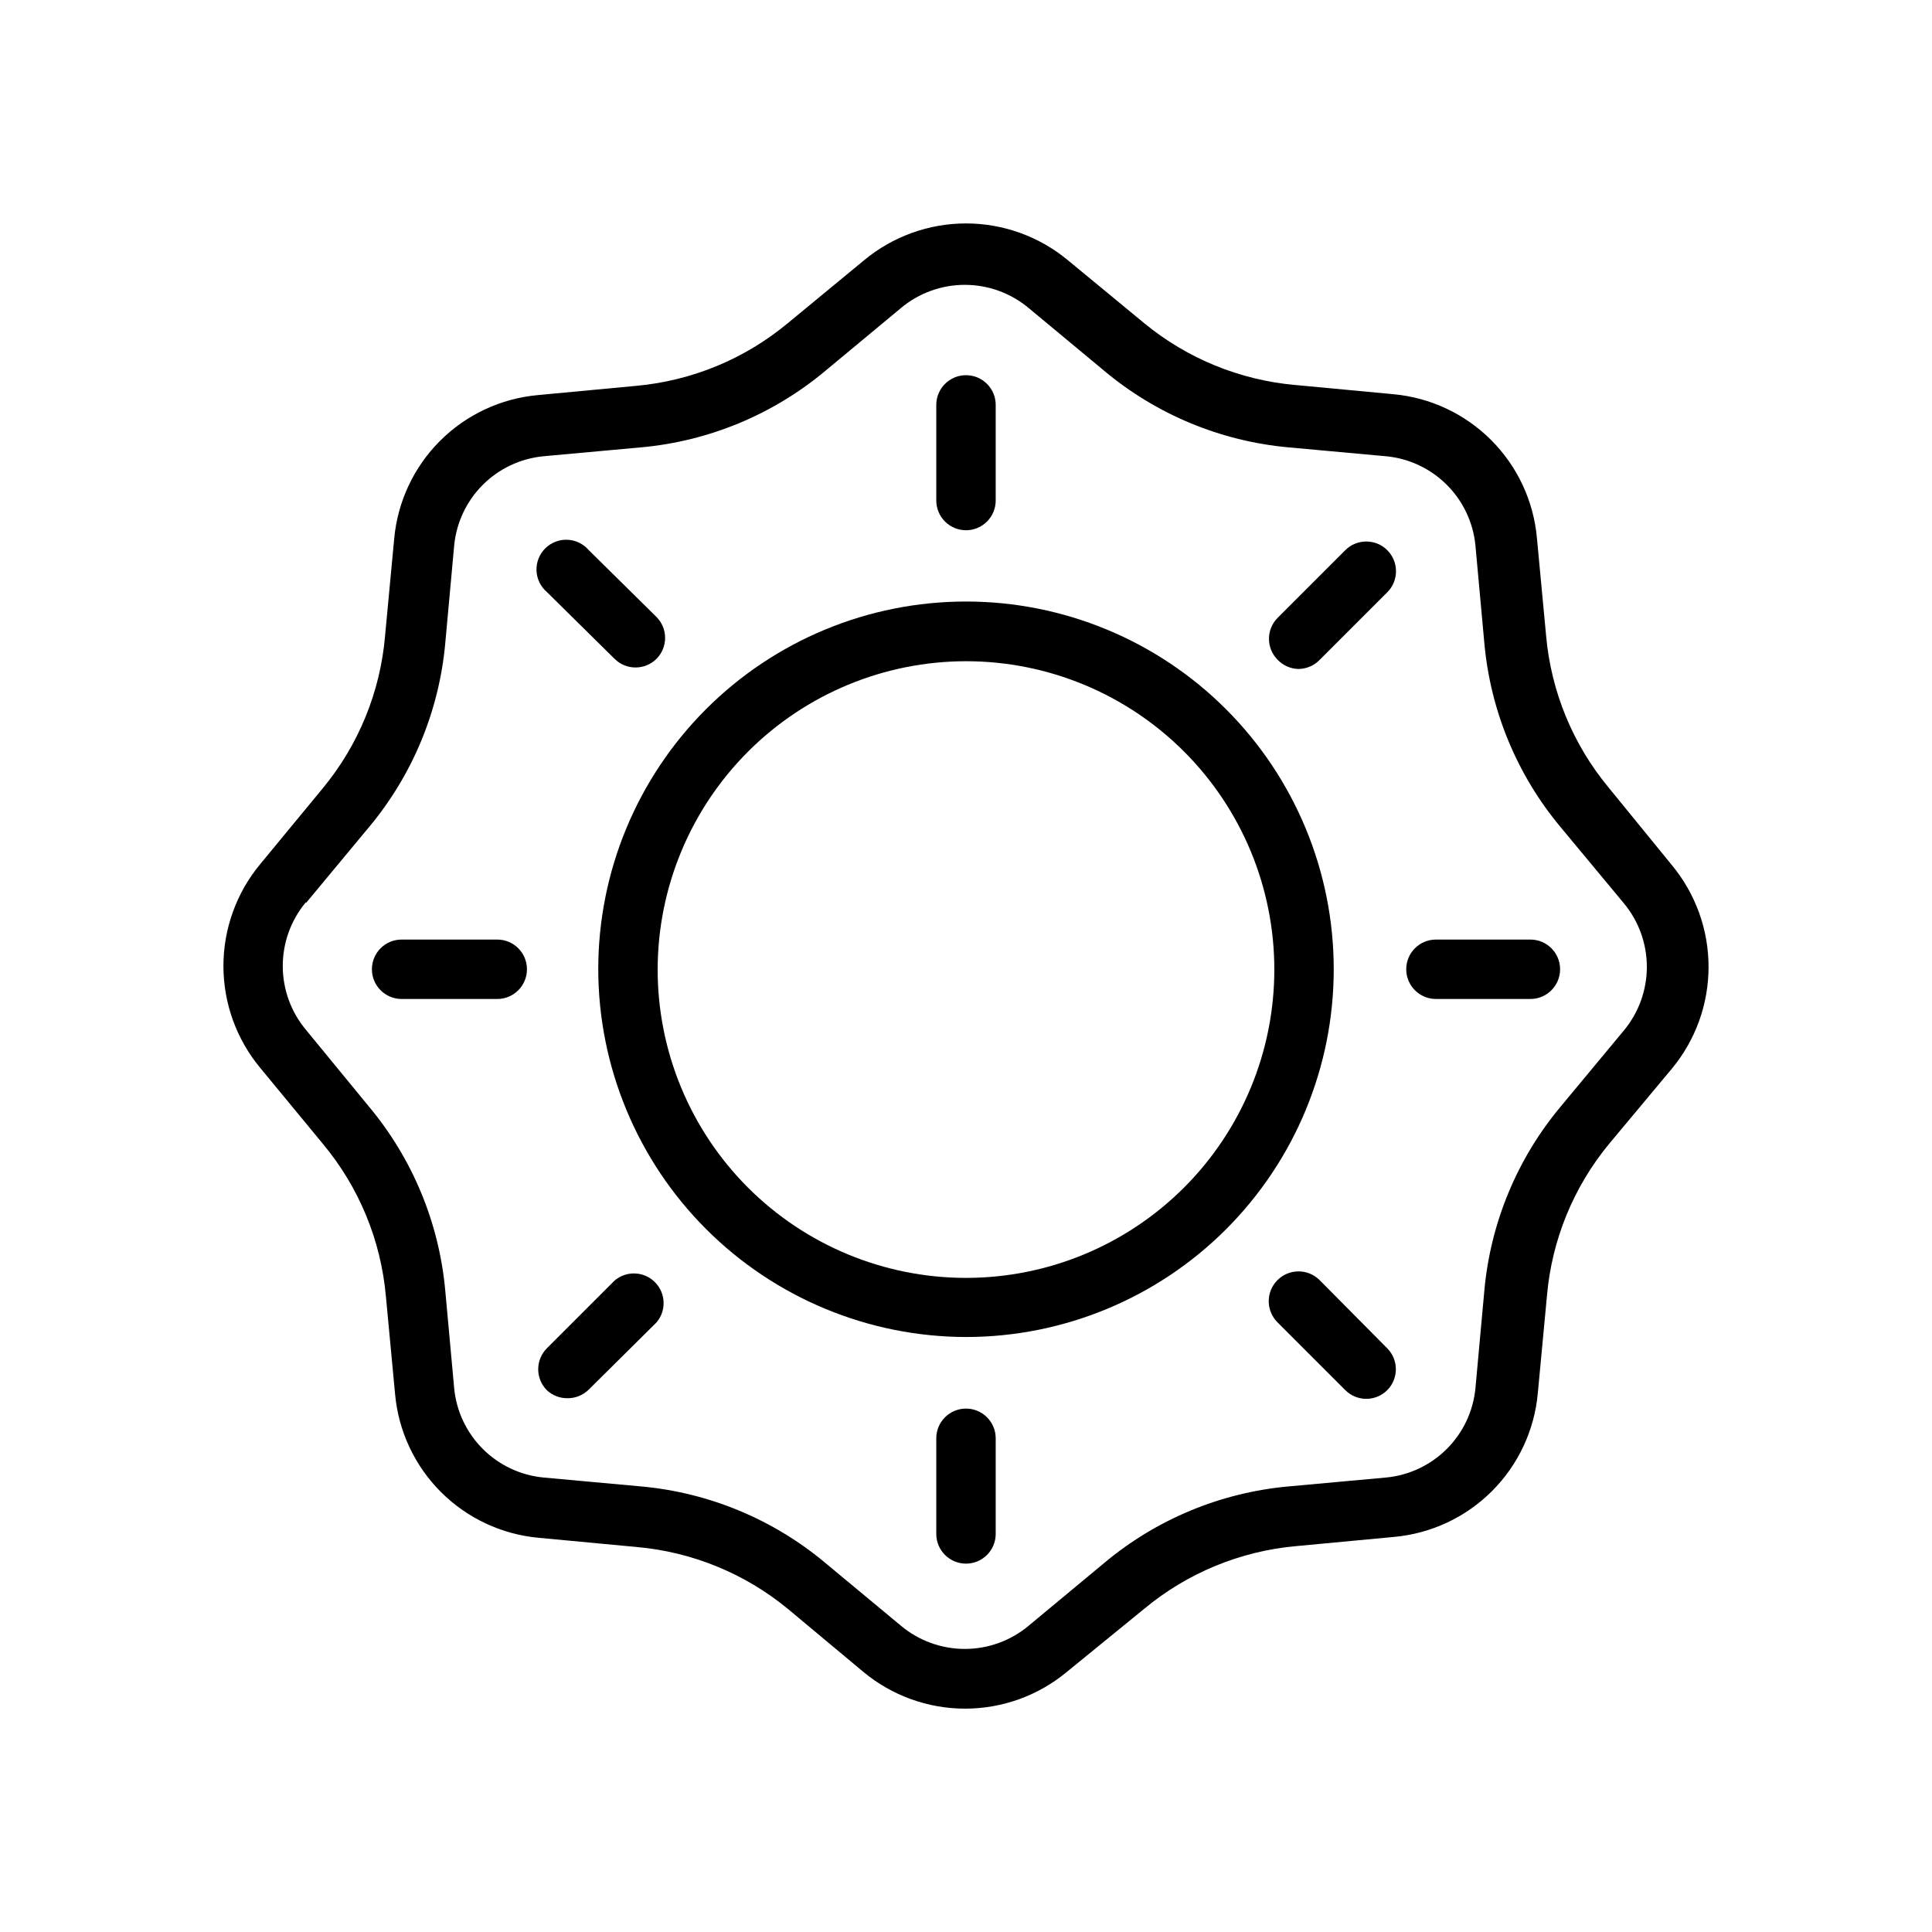 <?xml version="1.0" encoding="UTF-8"?>
<!-- Uploaded to: ICON Repo, www.svgrepo.com, Generator: ICON Repo Mixer Tools -->
<svg fill="#000000" width="800px" height="800px" version="1.1" viewBox="144 144 512 512" xmlns="http://www.w3.org/2000/svg">
 <g>
  <path d="m400 498.32c25.844 0 50.633-10.27 68.91-28.543 18.277-18.277 28.543-43.066 28.543-68.914 0-25.844-10.266-50.633-28.543-68.91s-43.066-28.543-68.91-28.543c-25.848 0-50.637 10.266-68.914 28.543-18.277 18.277-28.543 43.066-28.543 68.91 0.043 25.836 10.324 50.598 28.59 68.867 18.27 18.266 43.031 28.547 68.867 28.59zm0-179.09c21.676 0 42.461 8.613 57.785 23.941 15.324 15.332 23.934 36.121 23.926 57.797-0.008 21.676-8.629 42.461-23.961 57.781-15.336 15.32-36.129 23.918-57.805 23.906-21.676-0.016-42.457-8.641-57.773-23.98-15.312-15.34-23.906-36.137-23.887-57.812 0.043-21.648 8.668-42.402 23.984-57.703 15.316-15.305 36.078-23.906 57.73-23.93z"/>
  <path d="m229.65 447.23c9.488 11.414 15.285 25.441 16.609 40.227l2.441 25.977c0.883 9.809 5.18 18.996 12.141 25.957 6.965 6.965 16.152 11.262 25.957 12.145l25.977 2.441h0.004c14.676 1.305 28.613 7.012 39.988 16.371l19.996 16.688v0.004c7.582 6.312 17.137 9.77 27 9.77 9.867 0 19.422-3.457 27-9.77l20.469-16.691c11.414-9.488 25.441-15.281 40.227-16.609l25.977-2.441c9.809-0.879 18.996-5.18 25.957-12.141 6.965-6.965 11.262-16.148 12.145-25.957l2.441-25.977v-0.004c1.305-14.672 7.012-28.613 16.371-39.988l16.688-19.996h0.004c6.297-7.586 9.746-17.137 9.746-27s-3.449-19.414-9.746-27l-16.691-20.469c-9.488-11.41-15.281-25.441-16.609-40.227l-2.441-25.977c-0.879-9.809-5.18-18.996-12.141-25.957-6.965-6.965-16.148-11.262-25.957-12.145l-25.977-2.441-0.004 0.004c-14.672-1.309-28.613-7.016-39.988-16.375l-20.23-16.688c-7.59-6.301-17.141-9.75-27-9.75-9.863 0-19.414 3.449-27.004 9.75l-20.23 16.688c-11.41 9.488-25.441 15.285-40.227 16.609l-25.977 2.441c-9.809 0.883-18.996 5.18-25.957 12.141-6.965 6.965-11.262 16.152-12.145 25.957l-2.441 25.977 0.004 0.004c-1.309 14.676-7.016 28.613-16.375 39.988l-16.688 20.23c-6.301 7.59-9.75 17.141-9.75 27.004 0 9.859 3.449 19.41 9.75 27zm-4.566-63.922 16.609-19.996v0.004c11.602-13.844 18.688-30.902 20.309-48.887l2.363-25.898c0.59-6.062 3.269-11.734 7.578-16.039 4.305-4.309 9.977-6.984 16.039-7.578l25.898-2.363v0.004c17.984-1.625 35.043-8.711 48.887-20.312l19.996-16.609h-0.004c4.746-3.973 10.738-6.148 16.926-6.148s12.18 2.176 16.926 6.148l19.996 16.609h-0.004c13.844 11.602 30.902 18.688 48.887 20.312l25.898 2.363v-0.004c6.062 0.594 11.734 3.269 16.039 7.578 4.309 4.305 6.988 9.977 7.578 16.039l2.363 25.898c1.621 17.984 8.707 35.043 20.309 48.887l16.609 19.996v-0.004c3.973 4.746 6.148 10.738 6.148 16.926s-2.176 12.18-6.148 16.926l-16.609 19.996c-11.602 13.84-18.688 30.898-20.309 48.883l-2.363 25.898c-0.59 6.062-3.269 11.734-7.578 16.039-4.305 4.309-9.977 6.988-16.039 7.578l-25.898 2.363c-17.984 1.621-35.043 8.707-48.887 20.309l-19.996 16.609h0.004c-4.746 3.973-10.738 6.148-16.926 6.148s-12.18-2.176-16.926-6.148l-19.996-16.609h0.004c-13.844-11.602-30.902-18.688-48.887-20.309l-25.898-2.363c-6.062-0.59-11.734-3.269-16.039-7.578-4.309-4.305-6.988-9.977-7.578-16.039l-2.363-25.898c-1.621-17.984-8.707-35.043-20.309-48.883l-16.609-20.234c-3.973-4.742-6.148-10.734-6.148-16.922 0-6.191 2.176-12.18 6.148-16.926z"/>
  <path d="m400 284.52c2.086 0 4.09-0.828 5.566-2.305 1.477-1.477 2.305-3.481 2.305-5.566v-25.348c0-4.348-3.523-7.871-7.871-7.871s-7.875 3.523-7.875 7.871v25.348c0 2.086 0.832 4.09 2.309 5.566 1.477 1.477 3.477 2.305 5.566 2.305z"/>
  <path d="m400 517.29c-4.348 0-7.875 3.523-7.875 7.871v25.348c0 4.348 3.527 7.871 7.875 7.871s7.871-3.523 7.871-7.871v-25.348c0-2.09-0.828-4.09-2.305-5.566-1.477-1.477-3.481-2.305-5.566-2.305z"/>
  <path d="m524.54 408.74h25.031c4.348 0 7.871-3.527 7.871-7.875 0-4.348-3.523-7.871-7.871-7.871h-25.031c-4.348 0-7.875 3.523-7.875 7.871 0 4.348 3.527 7.875 7.875 7.875z"/>
  <path d="m250.43 408.74h25.348c4.348 0 7.871-3.527 7.871-7.875 0-4.348-3.523-7.871-7.871-7.871h-25.348c-4.348 0-7.871 3.523-7.871 7.871 0 4.348 3.523 7.875 7.871 7.875z"/>
  <path d="m488.09 321.28c2.106-0.008 4.117-0.859 5.59-2.359l17.949-17.949c3.086-3.066 3.102-8.051 0.039-11.141-3.066-3.086-8.055-3.102-11.141-0.039l-17.949 17.949c-3.051 3.07-3.051 8.027 0 11.102 1.441 1.512 3.426 2.387 5.512 2.438z"/>
  <path d="m294.43 514.54c2.094 0.012 4.106-0.809 5.59-2.281l17.949-17.793c2.676-3.121 2.496-7.777-0.414-10.684-2.906-2.91-7.562-3.09-10.688-0.414l-17.949 17.949h0.004c-3.055 3.07-3.055 8.027 0 11.098 1.488 1.398 3.465 2.16 5.508 2.125z"/>
  <path d="m493.68 483.21c-3.109-3.066-8.113-3.031-11.18 0.078-3.062 3.109-3.027 8.113 0.078 11.176l17.949 17.949c3.07 3.055 8.031 3.055 11.102 0 3.051-3.07 3.051-8.027 0-11.098z"/>
  <path d="m306.87 318.6c3.07 3.051 8.031 3.051 11.102 0 3.051-3.07 3.051-8.027 0-11.098l-17.949-17.715c-1.426-1.664-3.484-2.66-5.676-2.746-2.191-0.082-4.32 0.75-5.871 2.301-1.551 1.551-2.383 3.68-2.297 5.871 0.082 2.191 1.078 4.25 2.746 5.676z"/>
 </g>
</svg>